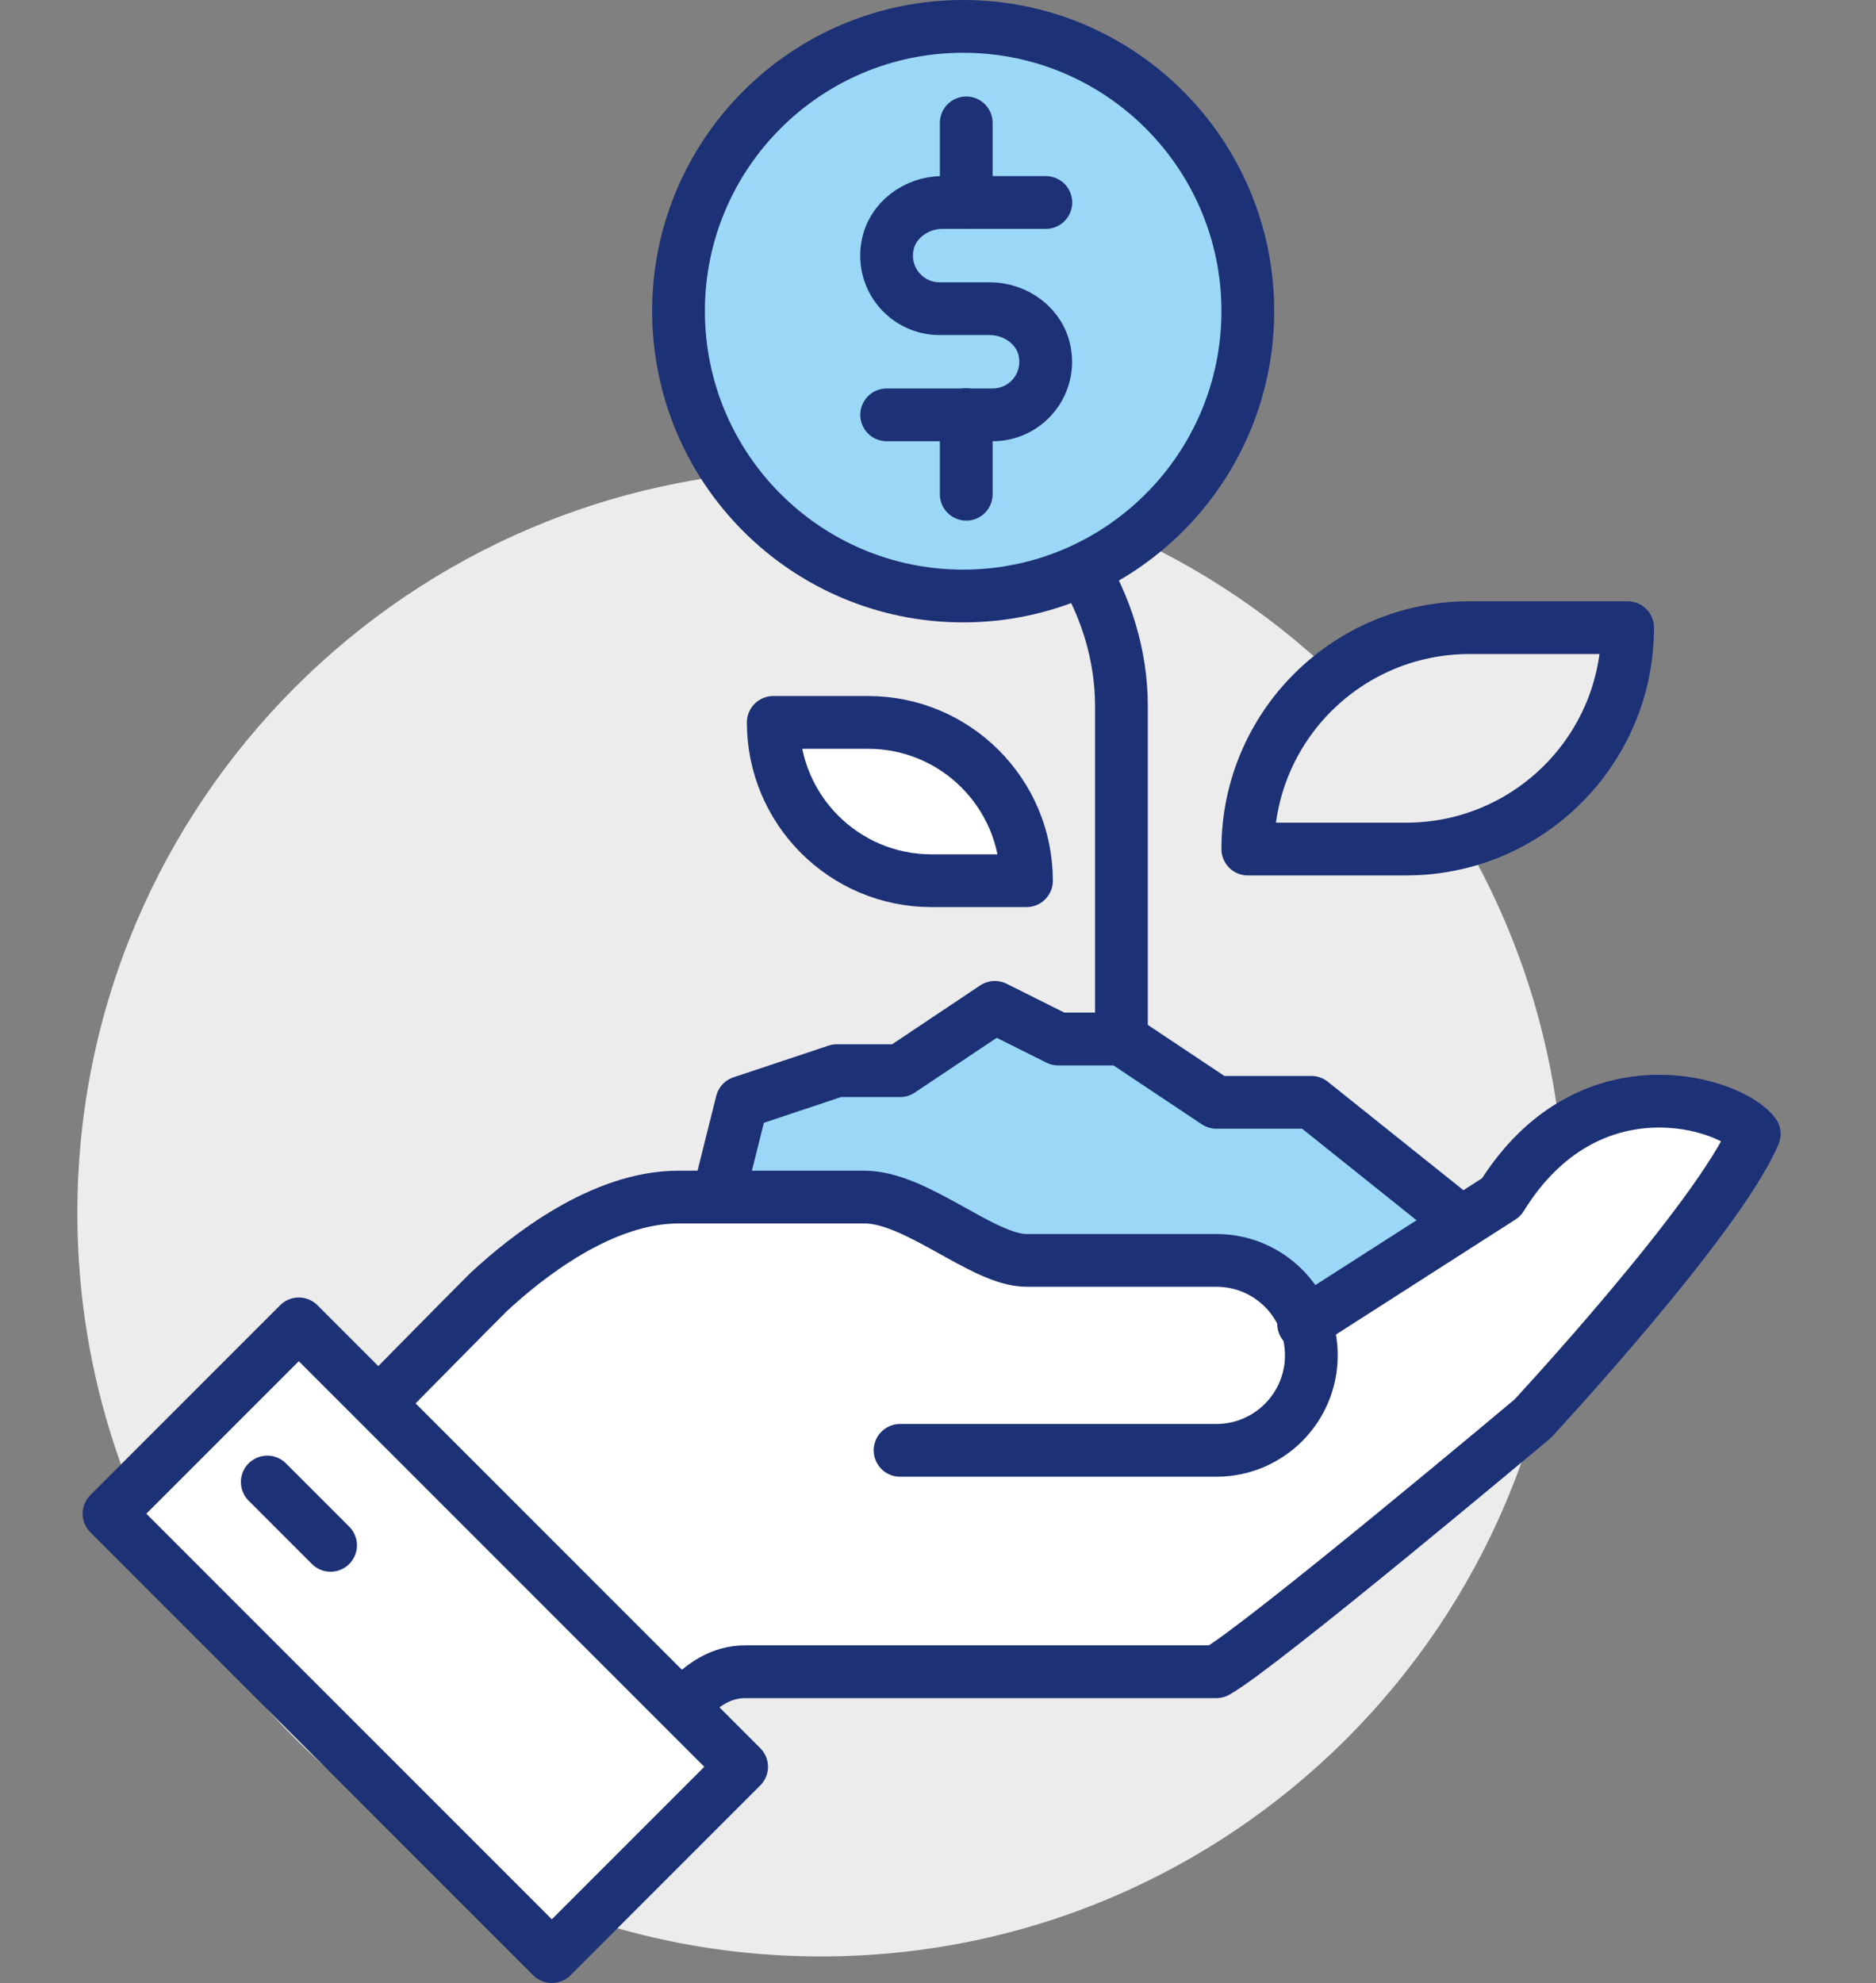 <?xml version="1.0" encoding="UTF-8"?>
<svg id="Layer_6" data-name="Layer 6" xmlns="http://www.w3.org/2000/svg" viewBox="0 0 85.35 90.2">
  <rect x="0" y="0" width="85.35" height="90.2" fill="#808080" stroke="none"/>
  <defs>
    <style>
      .cls-1 {
        fill: #fff;
      }

      .cls-2 {
        fill: none;
        stroke: #1d3176;
        stroke-linecap: round;
        stroke-linejoin: round;
        stroke-width: 2.4px;
      }

      .cls-3 {
        fill: #9bd7f6;
      }

      .cls-4 {
        fill: #ececec;
      }
    </style>
  </defs>
  <path class="cls-4" d="m71.17,55.17c0,18.68-15.14,33.82-33.82,33.82S3.52,73.85,3.52,55.17,18.67,21.35,37.35,21.35s33.82,15.14,33.82,33.82"/>
  <path class="cls-2" d="m49.14,25.67c1.17,1.89,1.88,4.13,1.88,6.44v15.15"/>
  <path class="cls-3" d="m30.87,14.15c0-7.15,5.8-12.95,12.95-12.95s12.95,5.8,12.95,12.95-5.8,12.96-12.95,12.96-12.95-5.8-12.95-12.96"/>
  <path class="cls-2" d="m30.87,14.15c0-7.15,5.8-12.95,12.95-12.95s12.95,5.8,12.95,12.95-5.8,12.96-12.95,12.96-12.95-5.8-12.95-12.96Z"/>
  <polygon class="cls-3" points="66.85 55.89 59.66 50.14 55.34 50.14 51.02 47.26 48.14 47.26 45.26 45.82 40.95 48.7 38.07 48.7 33.75 50.14 32.31 55.89 32.31 63.09 66.85 63.09 66.85 55.89"/>
  <polygon class="cls-2" points="66.85 55.89 59.66 50.14 55.34 50.14 51.02 47.26 48.14 47.26 45.26 45.82 40.95 48.7 38.07 48.7 33.75 50.14 32.31 55.89 32.31 63.09 66.85 63.09 66.85 55.89"/>
  <path class="cls-1" d="m68.29,54.45l-8.92,5.71c-.61-1.65-2.18-2.83-4.04-2.83h-8.64c-1.98,0-4.99-2.88-7.37-2.88h-8.46c-3.48,0-6.89,2.69-8.64,4.32-2.7,2.7-7.86,8.01-8.64,8.64,4.3,3.72,12.42,11.78,14.39,13.52,2.68-2.67,3.72-4.88,5.93-4.88h21.41c2.01-1.12,14.39-11.51,14.39-11.51,0,0,8.41-9.06,10.08-12.95-1.05-1.41-7.56-3.51-11.51,2.88"/>
  <path class="cls-2" d="m40.95,65.97h14.39c2.38,0,4.32-1.93,4.32-4.32s-1.93-4.32-4.32-4.32h-8.64c-1.98,0-4.99-2.88-7.37-2.88h-8.46c-3.48,0-6.88,2.69-8.64,4.32-2.71,2.71-7.86,8.01-8.63,8.64,4.3,3.72,12.41,11.78,14.39,13.52,2.68-2.68,3.72-4.89,5.93-4.89h21.42c2.01-1.12,14.39-11.51,14.39-11.51,0,0,8.41-9.05,10.08-12.95-1.05-1.41-7.56-3.51-11.51,2.88l-8.99,5.76"/>
  <rect class="cls-1" x="13.25" y="60.36" width="12.21" height="28.49" transform="translate(-47.09 35.54) rotate(-45)"/>
  <rect class="cls-2" x="13.25" y="60.36" width="12.21" height="28.49" transform="translate(-47.09 35.54) rotate(-45)"/>
  <line class="cls-2" x1="12.16" y1="67.41" x2="15.04" y2="70.29"/>
  <path class="cls-4" d="m63.97,38.62h-7.2c0-5.56,4.51-10.07,10.08-10.07h7.2c0,5.56-4.51,10.07-10.08,10.07"/>
  <path class="cls-2" d="m63.97,38.62h-7.2c0-5.56,4.51-10.07,10.08-10.07h7.2c0,5.56-4.51,10.07-10.08,10.07Z"/>
  <path class="cls-1" d="m42.38,40.06h4.32c0-3.97-3.22-7.2-7.2-7.2h-4.32c0,3.97,3.22,7.2,7.2,7.2"/>
  <path class="cls-2" d="m42.38,40.06h4.32c0-3.97-3.22-7.2-7.2-7.2h-4.32c0,3.97,3.22,7.2,7.2,7.2Z"/>
  <g>
    <path class="cls-2" d="m47.58,9.21h-4.7c-1.2,0-2.32.82-2.51,2.01-.25,1.51.91,2.82,2.38,2.82h2.28c1.2,0,2.32.82,2.51,2.01.25,1.51-.91,2.82-2.38,2.82h-4.82"/>
    <line class="cls-2" x1="43.96" y1="5.59" x2="43.96" y2="9.21"/>
    <line class="cls-2" x1="43.96" y1="18.86" x2="43.96" y2="22.48"/>
  </g>
</svg>